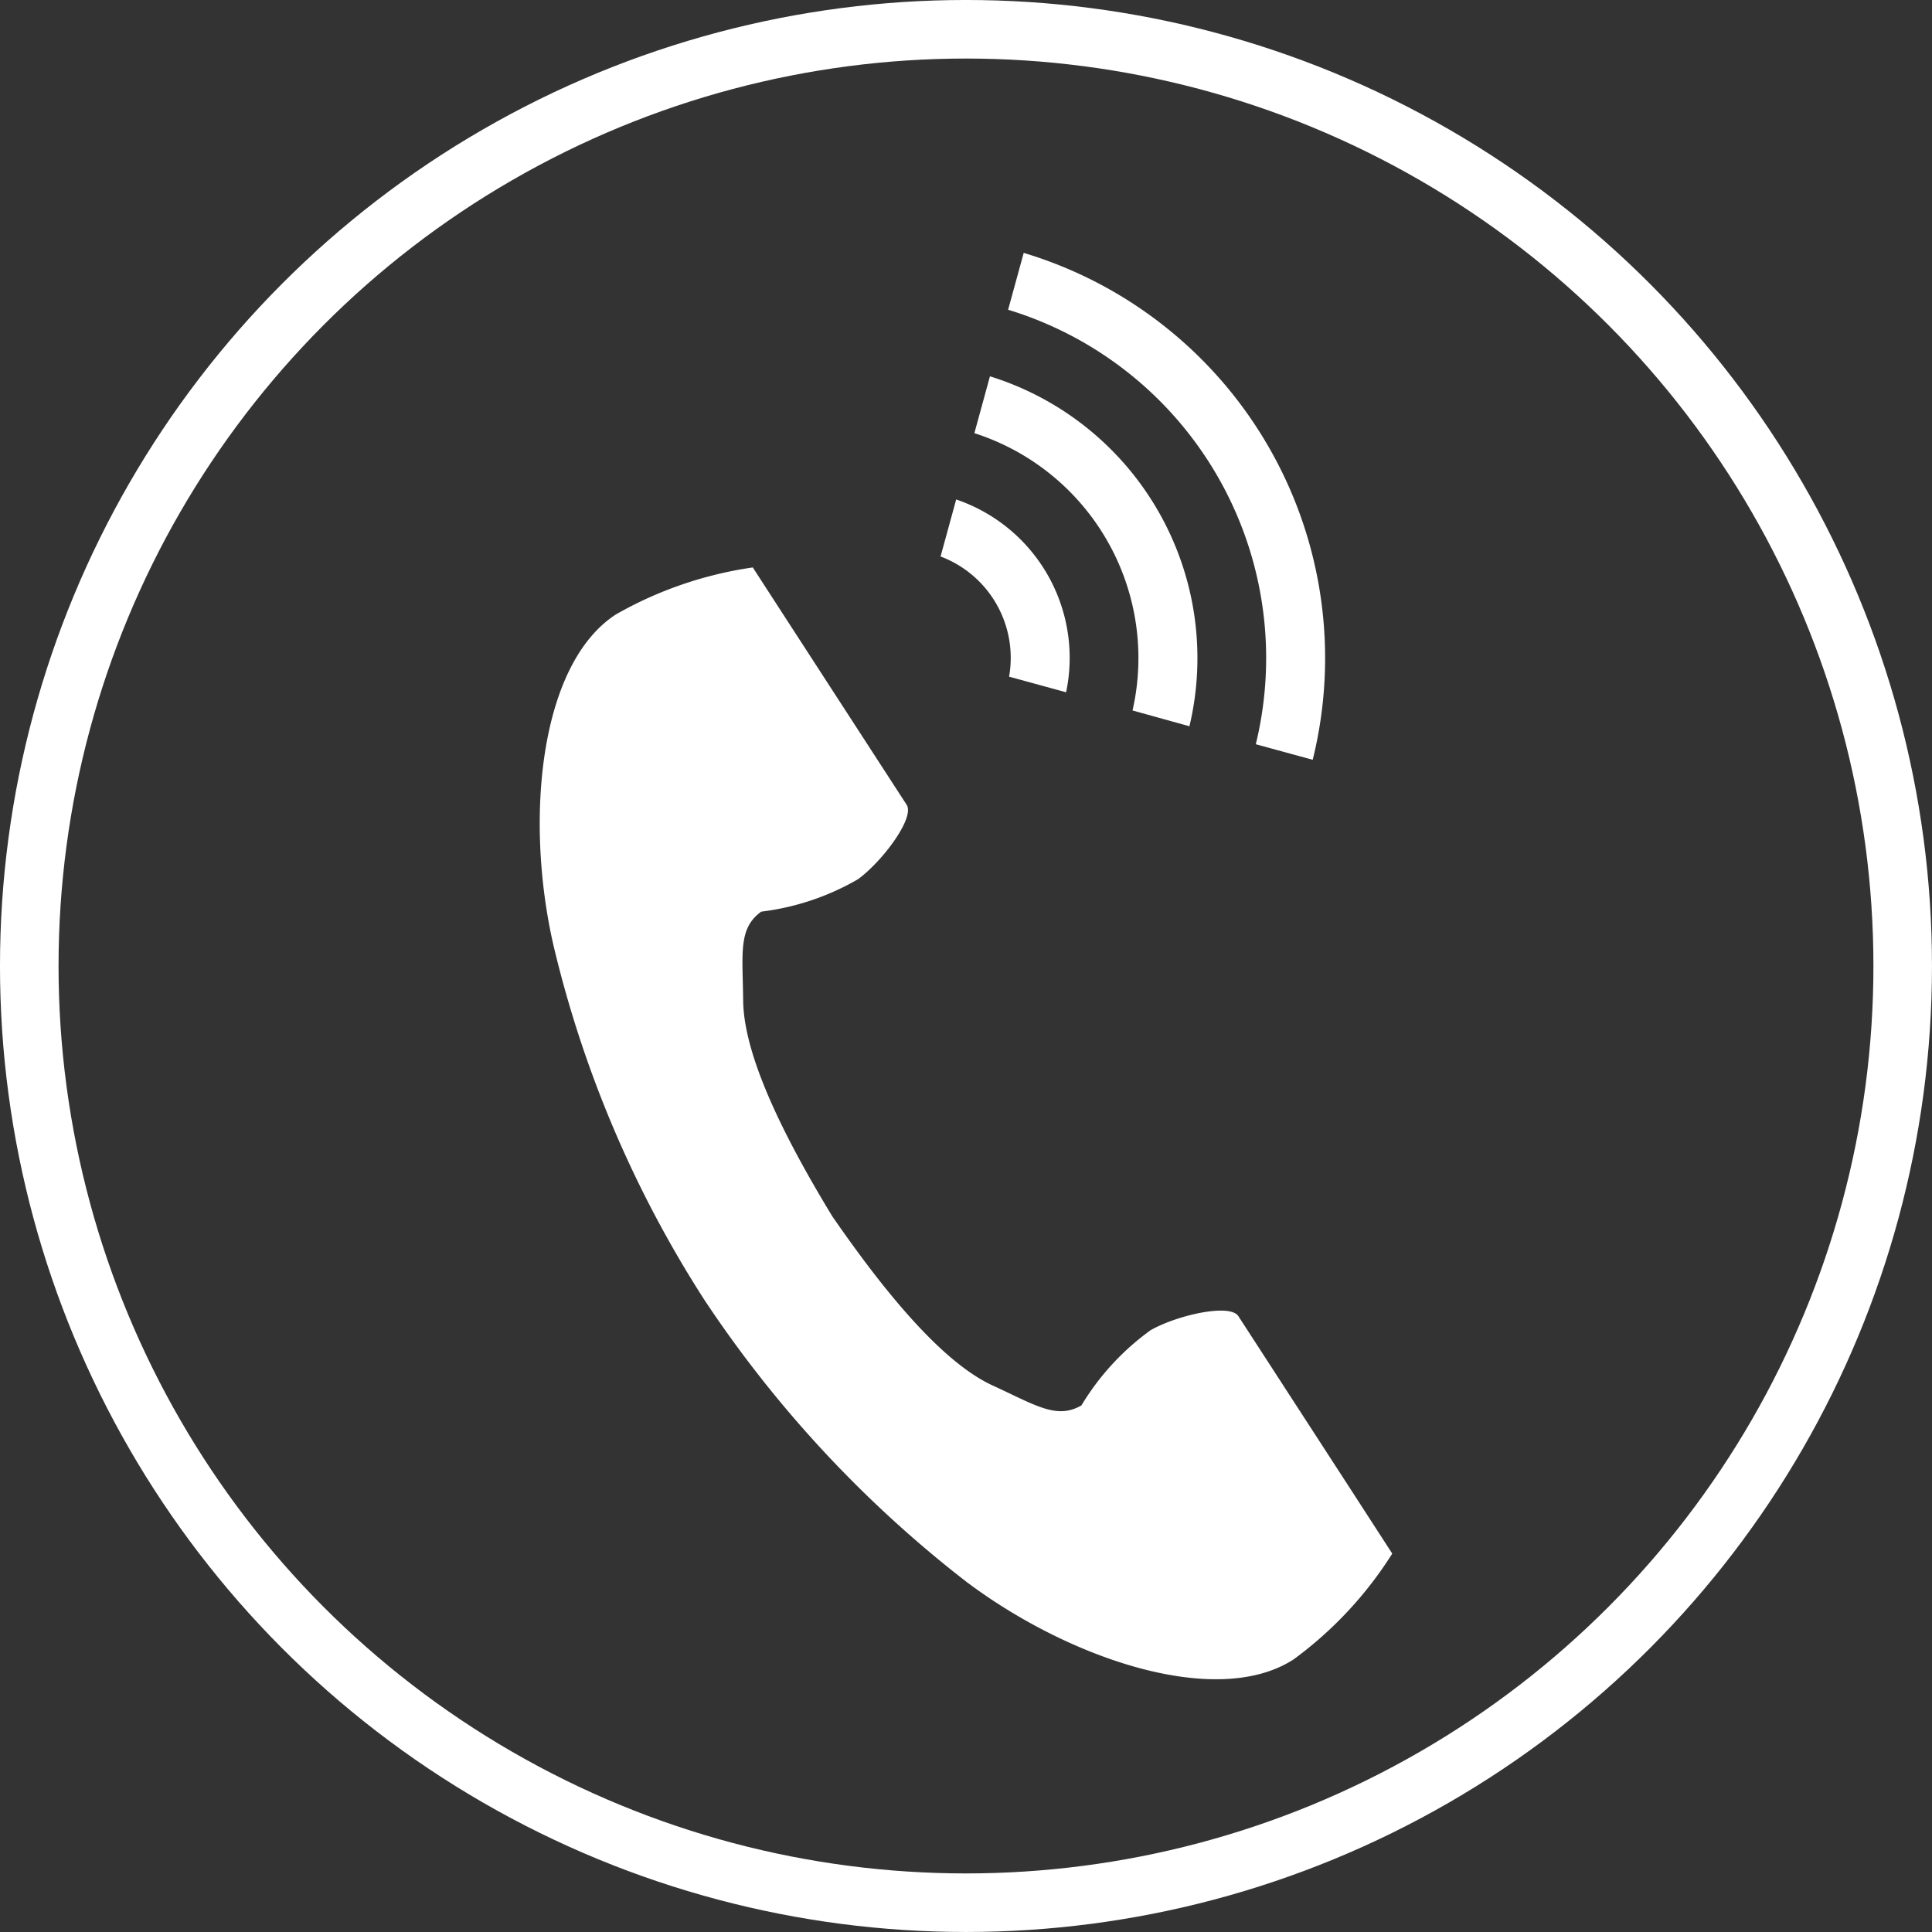 <svg id="レイヤー_1" data-name="レイヤー 1" xmlns="http://www.w3.org/2000/svg" width="25.175mm" height="25.175mm" viewBox="0 0 71.363 71.363"><rect x="0" y="0" width="71.363" height="71.363" fill="#333333" stroke="none"/><defs><style>.cls-1{fill:none;stroke:#fff;stroke-miterlimit:10;stroke-width:2.163px;}.cls-2{fill:#fff;}</style></defs><circle class="cls-1" cx="35.681" cy="35.681" r="34.6"/><path class="cls-2" d="M22.752,22.694c-2.822,1.83-3.377,7.551-2.311,12.213A42.13,42.13,0,0,0,26.009,48a43.736,43.736,0,0,0,9.68,10.422c3.822,2.875,9.272,4.7,12.094,2.871a14.276,14.276,0,0,0,3.643-3.907L49.91,55.043l-4.168-6.428c-.31-.477-2.253-.041-3.24.518a9.406,9.406,0,0,0-2.557,2.779c-.913.527-1.678,0-3.275-.734-1.964-.9-4.171-3.71-5.928-6.252-1.605-2.641-3.267-5.8-3.291-7.962-.02-1.759-.188-2.671.666-3.29a9.39,9.39,0,0,0,3.579-1.2c.913-.673,2.1-2.269,1.794-2.746L29.322,23.3,27.806,20.96A14.3,14.3,0,0,0,22.752,22.694Z"/><path class="cls-2" d="M46.386,27.49a13.448,13.448,0,0,0-9.149-16.049l.576-2.1A15.627,15.627,0,0,1,48.488,28.065Z"/><path class="cls-2" d="M41.833,26.243A8.725,8.725,0,0,0,35.991,16l.575-2.1a10.9,10.9,0,0,1,7.369,12.926Z"/><path class="cls-2" d="M37.273,24.994a4,4,0,0,0-2.531-4.439l.577-2.106a6.18,6.18,0,0,1,4.06,7.122Z"/></svg>